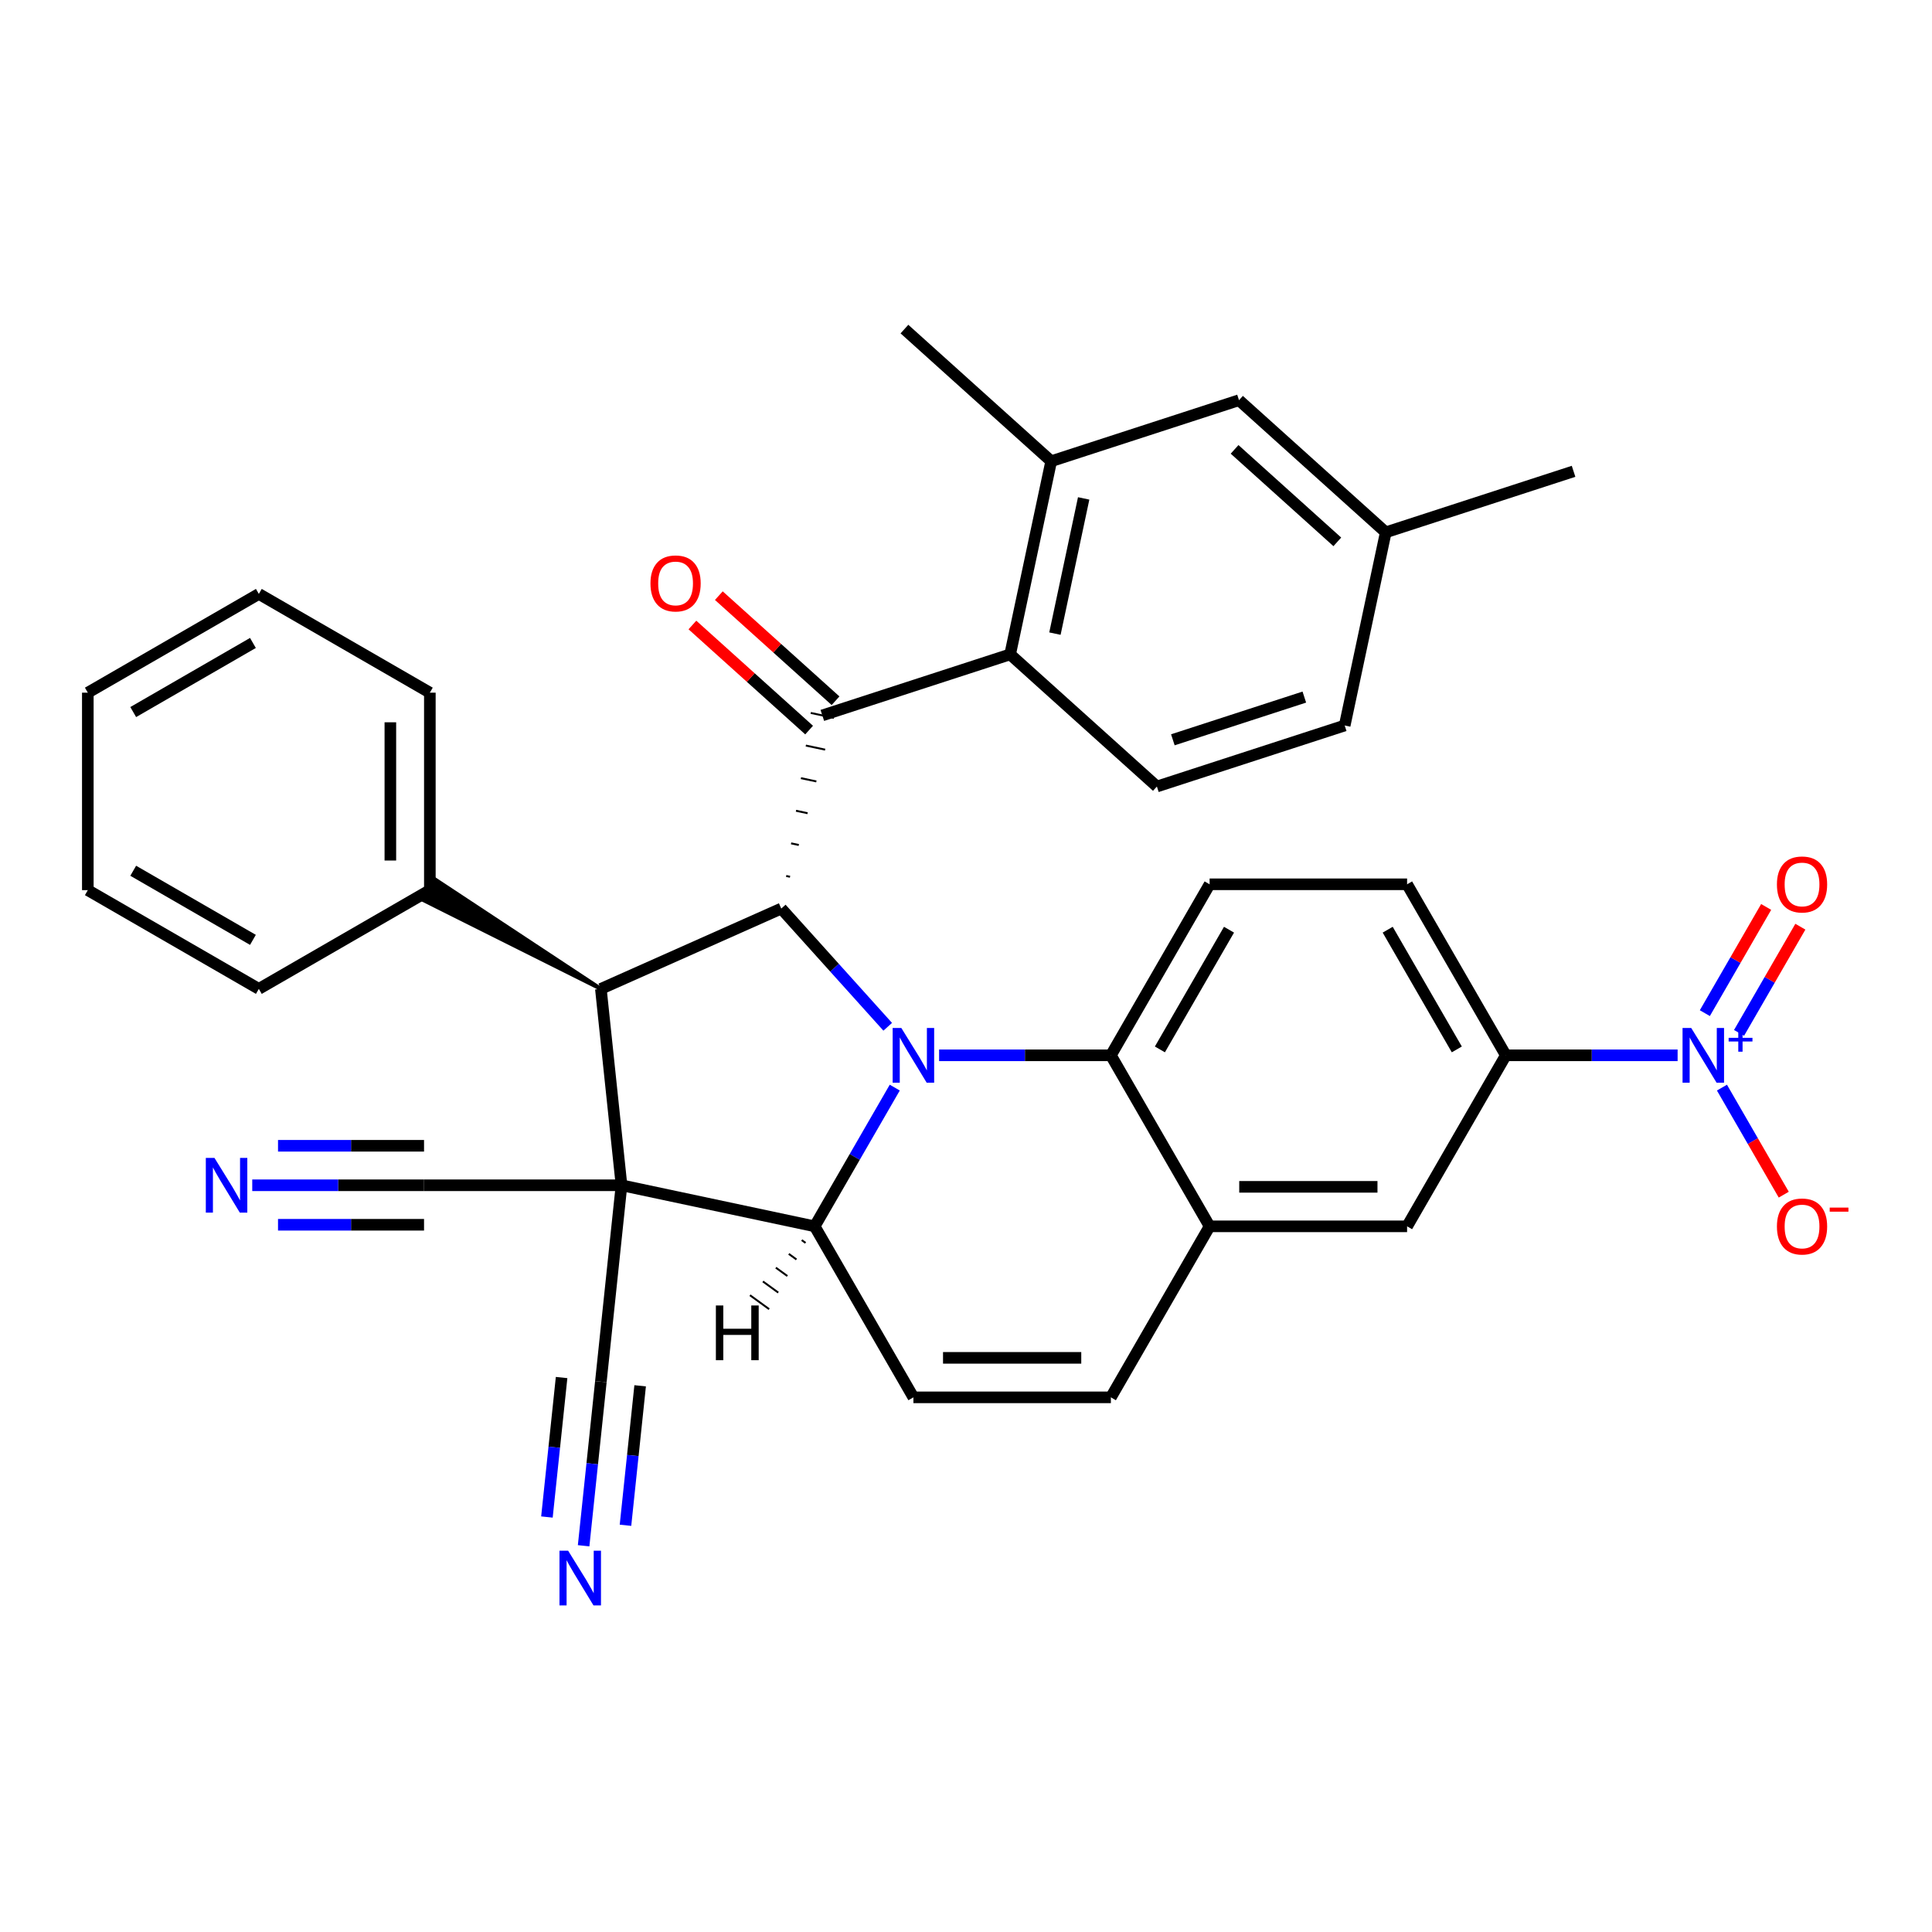 <?xml version='1.0' encoding='iso-8859-1'?>
<svg version='1.1' baseProfile='full'
              xmlns='http://www.w3.org/2000/svg'
                      xmlns:rdkit='http://www.rdkit.org/xml'
                      xmlns:xlink='http://www.w3.org/1999/xlink'
                  xml:space='preserve'
width='1000px' height='1000px' viewBox='0 0 1000 1000'>
<!-- END OF HEADER -->
<rect style='opacity:1.0;fill:#FFFFFF;stroke:none' width='1000' height='1000' x='0' y='0'> </rect>
<path class='bond-1' d='M 321.693,613.496 L 421.672,634.747' style='fill:none;fill-rule:evenodd;stroke:#000000;stroke-width:6px;stroke-linecap:butt;stroke-linejoin:miter;stroke-opacity:1' />
<path class='bond-3' d='M 321.693,613.496 L 311.009,511.843' style='fill:none;fill-rule:evenodd;stroke:#000000;stroke-width:6px;stroke-linecap:butt;stroke-linejoin:miter;stroke-opacity:1' />
<path class='bond-10' d='M 321.693,613.496 L 311.009,715.148' style='fill:none;fill-rule:evenodd;stroke:#000000;stroke-width:6px;stroke-linecap:butt;stroke-linejoin:miter;stroke-opacity:1' />
<path class='bond-11' d='M 321.693,613.496 L 219.481,613.496' style='fill:none;fill-rule:evenodd;stroke:#000000;stroke-width:6px;stroke-linecap:butt;stroke-linejoin:miter;stroke-opacity:1' />
<path class='bond-0' d='M 463.127,562.944 L 442.399,598.845' style='fill:none;fill-rule:evenodd;stroke:#0000FF;stroke-width:6px;stroke-linecap:butt;stroke-linejoin:miter;stroke-opacity:1' />
<path class='bond-0' d='M 442.399,598.845 L 421.672,634.747' style='fill:none;fill-rule:evenodd;stroke:#000000;stroke-width:6px;stroke-linecap:butt;stroke-linejoin:miter;stroke-opacity:1' />
<path class='bond-6' d='M 486.073,546.228 L 530.531,546.228' style='fill:none;fill-rule:evenodd;stroke:#0000FF;stroke-width:6px;stroke-linecap:butt;stroke-linejoin:miter;stroke-opacity:1' />
<path class='bond-6' d='M 530.531,546.228 L 574.99,546.228' style='fill:none;fill-rule:evenodd;stroke:#000000;stroke-width:6px;stroke-linecap:butt;stroke-linejoin:miter;stroke-opacity:1' />
<path class='bond-35' d='M 459.482,531.462 L 431.933,500.866' style='fill:none;fill-rule:evenodd;stroke:#0000FF;stroke-width:6px;stroke-linecap:butt;stroke-linejoin:miter;stroke-opacity:1' />
<path class='bond-35' d='M 431.933,500.866 L 404.384,470.27' style='fill:none;fill-rule:evenodd;stroke:#000000;stroke-width:6px;stroke-linecap:butt;stroke-linejoin:miter;stroke-opacity:1' />
<path class='bond-8' d='M 421.672,634.747 L 472.778,723.265' style='fill:none;fill-rule:evenodd;stroke:#000000;stroke-width:6px;stroke-linecap:butt;stroke-linejoin:miter;stroke-opacity:1' />
<path class='bond-40' d='M 414.974,641.878 L 416.958,643.32' style='fill:none;fill-rule:evenodd;stroke:#000000;stroke-width:1.0px;stroke-linecap:butt;stroke-linejoin:miter;stroke-opacity:1' />
<path class='bond-40' d='M 408.276,649.01 L 412.245,651.894' style='fill:none;fill-rule:evenodd;stroke:#000000;stroke-width:1.0px;stroke-linecap:butt;stroke-linejoin:miter;stroke-opacity:1' />
<path class='bond-40' d='M 401.579,656.142 L 407.532,660.468' style='fill:none;fill-rule:evenodd;stroke:#000000;stroke-width:1.0px;stroke-linecap:butt;stroke-linejoin:miter;stroke-opacity:1' />
<path class='bond-40' d='M 394.881,663.274 L 402.819,669.042' style='fill:none;fill-rule:evenodd;stroke:#000000;stroke-width:1.0px;stroke-linecap:butt;stroke-linejoin:miter;stroke-opacity:1' />
<path class='bond-40' d='M 388.183,670.406 L 398.106,677.615' style='fill:none;fill-rule:evenodd;stroke:#000000;stroke-width:1.0px;stroke-linecap:butt;stroke-linejoin:miter;stroke-opacity:1' />
<path class='bond-2' d='M 404.384,470.27 L 311.009,511.843' style='fill:none;fill-rule:evenodd;stroke:#000000;stroke-width:6px;stroke-linecap:butt;stroke-linejoin:miter;stroke-opacity:1' />
<path class='bond-4' d='M 408.926,453.82 L 406.926,453.395' style='fill:none;fill-rule:evenodd;stroke:#000000;stroke-width:1.0px;stroke-linecap:butt;stroke-linejoin:miter;stroke-opacity:1' />
<path class='bond-4' d='M 413.468,437.369 L 409.469,436.519' style='fill:none;fill-rule:evenodd;stroke:#000000;stroke-width:1.0px;stroke-linecap:butt;stroke-linejoin:miter;stroke-opacity:1' />
<path class='bond-4' d='M 418.009,420.918 L 412.011,419.643' style='fill:none;fill-rule:evenodd;stroke:#000000;stroke-width:1.0px;stroke-linecap:butt;stroke-linejoin:miter;stroke-opacity:1' />
<path class='bond-4' d='M 422.551,404.468 L 414.553,402.768' style='fill:none;fill-rule:evenodd;stroke:#000000;stroke-width:1.0px;stroke-linecap:butt;stroke-linejoin:miter;stroke-opacity:1' />
<path class='bond-4' d='M 427.093,388.017 L 417.095,385.892' style='fill:none;fill-rule:evenodd;stroke:#000000;stroke-width:1.0px;stroke-linecap:butt;stroke-linejoin:miter;stroke-opacity:1' />
<path class='bond-4' d='M 431.634,371.567 L 419.637,369.017' style='fill:none;fill-rule:evenodd;stroke:#000000;stroke-width:1.0px;stroke-linecap:butt;stroke-linejoin:miter;stroke-opacity:1' />
<path class='bond-23' d='M 311.009,511.843 L 225.557,455.426 L 219.425,466.049 Z' style='fill:#000000;fill-rule:evenodd;fill-opacity:1;stroke:#000000;stroke-width:2px;stroke-linecap:butt;stroke-linejoin:miter;stroke-opacity:1;' />
<path class='bond-7' d='M 425.635,370.292 L 522.845,338.706' style='fill:none;fill-rule:evenodd;stroke:#000000;stroke-width:6px;stroke-linecap:butt;stroke-linejoin:miter;stroke-opacity:1' />
<path class='bond-22' d='M 432.475,362.696 L 402.273,335.502' style='fill:none;fill-rule:evenodd;stroke:#000000;stroke-width:6px;stroke-linecap:butt;stroke-linejoin:miter;stroke-opacity:1' />
<path class='bond-22' d='M 402.273,335.502 L 372.072,308.309' style='fill:none;fill-rule:evenodd;stroke:#FF0000;stroke-width:6px;stroke-linecap:butt;stroke-linejoin:miter;stroke-opacity:1' />
<path class='bond-22' d='M 418.796,377.888 L 388.595,350.694' style='fill:none;fill-rule:evenodd;stroke:#000000;stroke-width:6px;stroke-linecap:butt;stroke-linejoin:miter;stroke-opacity:1' />
<path class='bond-22' d='M 388.595,350.694 L 358.393,323.5' style='fill:none;fill-rule:evenodd;stroke:#FF0000;stroke-width:6px;stroke-linecap:butt;stroke-linejoin:miter;stroke-opacity:1' />
<path class='bond-5' d='M 868.33,546.228 L 823.872,546.228' style='fill:none;fill-rule:evenodd;stroke:#0000FF;stroke-width:6px;stroke-linecap:butt;stroke-linejoin:miter;stroke-opacity:1' />
<path class='bond-5' d='M 823.872,546.228 L 779.414,546.228' style='fill:none;fill-rule:evenodd;stroke:#000000;stroke-width:6px;stroke-linecap:butt;stroke-linejoin:miter;stroke-opacity:1' />
<path class='bond-20' d='M 891.276,562.944 L 907.272,590.649' style='fill:none;fill-rule:evenodd;stroke:#0000FF;stroke-width:6px;stroke-linecap:butt;stroke-linejoin:miter;stroke-opacity:1' />
<path class='bond-20' d='M 907.272,590.649 L 923.267,618.354' style='fill:none;fill-rule:evenodd;stroke:#FF0000;stroke-width:6px;stroke-linecap:butt;stroke-linejoin:miter;stroke-opacity:1' />
<path class='bond-21' d='M 900.128,534.624 L 915.996,507.139' style='fill:none;fill-rule:evenodd;stroke:#0000FF;stroke-width:6px;stroke-linecap:butt;stroke-linejoin:miter;stroke-opacity:1' />
<path class='bond-21' d='M 915.996,507.139 L 931.865,479.654' style='fill:none;fill-rule:evenodd;stroke:#FF0000;stroke-width:6px;stroke-linecap:butt;stroke-linejoin:miter;stroke-opacity:1' />
<path class='bond-21' d='M 882.424,524.403 L 898.293,496.917' style='fill:none;fill-rule:evenodd;stroke:#0000FF;stroke-width:6px;stroke-linecap:butt;stroke-linejoin:miter;stroke-opacity:1' />
<path class='bond-21' d='M 898.293,496.917 L 914.161,469.432' style='fill:none;fill-rule:evenodd;stroke:#FF0000;stroke-width:6px;stroke-linecap:butt;stroke-linejoin:miter;stroke-opacity:1' />
<path class='bond-18' d='M 574.99,546.228 L 626.096,457.71' style='fill:none;fill-rule:evenodd;stroke:#000000;stroke-width:6px;stroke-linecap:butt;stroke-linejoin:miter;stroke-opacity:1' />
<path class='bond-18' d='M 600.359,543.172 L 636.133,481.209' style='fill:none;fill-rule:evenodd;stroke:#000000;stroke-width:6px;stroke-linecap:butt;stroke-linejoin:miter;stroke-opacity:1' />
<path class='bond-36' d='M 574.99,546.228 L 626.096,634.747' style='fill:none;fill-rule:evenodd;stroke:#000000;stroke-width:6px;stroke-linecap:butt;stroke-linejoin:miter;stroke-opacity:1' />
<path class='bond-14' d='M 522.845,338.706 L 544.096,238.728' style='fill:none;fill-rule:evenodd;stroke:#000000;stroke-width:6px;stroke-linecap:butt;stroke-linejoin:miter;stroke-opacity:1' />
<path class='bond-14' d='M 546.028,327.96 L 560.904,257.975' style='fill:none;fill-rule:evenodd;stroke:#000000;stroke-width:6px;stroke-linecap:butt;stroke-linejoin:miter;stroke-opacity:1' />
<path class='bond-19' d='M 522.845,338.706 L 598.803,407.1' style='fill:none;fill-rule:evenodd;stroke:#000000;stroke-width:6px;stroke-linecap:butt;stroke-linejoin:miter;stroke-opacity:1' />
<path class='bond-13' d='M 472.778,723.265 L 574.99,723.265' style='fill:none;fill-rule:evenodd;stroke:#000000;stroke-width:6px;stroke-linecap:butt;stroke-linejoin:miter;stroke-opacity:1' />
<path class='bond-13' d='M 488.109,702.822 L 559.658,702.822' style='fill:none;fill-rule:evenodd;stroke:#000000;stroke-width:6px;stroke-linecap:butt;stroke-linejoin:miter;stroke-opacity:1' />
<path class='bond-9' d='M 626.096,634.747 L 574.99,723.265' style='fill:none;fill-rule:evenodd;stroke:#000000;stroke-width:6px;stroke-linecap:butt;stroke-linejoin:miter;stroke-opacity:1' />
<path class='bond-17' d='M 626.096,634.747 L 728.308,634.747' style='fill:none;fill-rule:evenodd;stroke:#000000;stroke-width:6px;stroke-linecap:butt;stroke-linejoin:miter;stroke-opacity:1' />
<path class='bond-17' d='M 641.427,614.304 L 712.976,614.304' style='fill:none;fill-rule:evenodd;stroke:#000000;stroke-width:6px;stroke-linecap:butt;stroke-linejoin:miter;stroke-opacity:1' />
<path class='bond-16' d='M 311.009,715.148 L 306.545,757.616' style='fill:none;fill-rule:evenodd;stroke:#000000;stroke-width:6px;stroke-linecap:butt;stroke-linejoin:miter;stroke-opacity:1' />
<path class='bond-16' d='M 306.545,757.616 L 302.082,800.084' style='fill:none;fill-rule:evenodd;stroke:#0000FF;stroke-width:6px;stroke-linecap:butt;stroke-linejoin:miter;stroke-opacity:1' />
<path class='bond-16' d='M 290.679,713.011 L 286.885,749.109' style='fill:none;fill-rule:evenodd;stroke:#000000;stroke-width:6px;stroke-linecap:butt;stroke-linejoin:miter;stroke-opacity:1' />
<path class='bond-16' d='M 286.885,749.109 L 283.091,785.207' style='fill:none;fill-rule:evenodd;stroke:#0000FF;stroke-width:6px;stroke-linecap:butt;stroke-linejoin:miter;stroke-opacity:1' />
<path class='bond-16' d='M 331.34,717.284 L 327.545,753.383' style='fill:none;fill-rule:evenodd;stroke:#000000;stroke-width:6px;stroke-linecap:butt;stroke-linejoin:miter;stroke-opacity:1' />
<path class='bond-16' d='M 327.545,753.383 L 323.751,789.481' style='fill:none;fill-rule:evenodd;stroke:#0000FF;stroke-width:6px;stroke-linecap:butt;stroke-linejoin:miter;stroke-opacity:1' />
<path class='bond-15' d='M 219.481,613.496 L 175.023,613.496' style='fill:none;fill-rule:evenodd;stroke:#000000;stroke-width:6px;stroke-linecap:butt;stroke-linejoin:miter;stroke-opacity:1' />
<path class='bond-15' d='M 175.023,613.496 L 130.564,613.496' style='fill:none;fill-rule:evenodd;stroke:#0000FF;stroke-width:6px;stroke-linecap:butt;stroke-linejoin:miter;stroke-opacity:1' />
<path class='bond-15' d='M 219.481,593.053 L 181.692,593.053' style='fill:none;fill-rule:evenodd;stroke:#000000;stroke-width:6px;stroke-linecap:butt;stroke-linejoin:miter;stroke-opacity:1' />
<path class='bond-15' d='M 181.692,593.053 L 143.902,593.053' style='fill:none;fill-rule:evenodd;stroke:#0000FF;stroke-width:6px;stroke-linecap:butt;stroke-linejoin:miter;stroke-opacity:1' />
<path class='bond-15' d='M 219.481,633.938 L 181.692,633.938' style='fill:none;fill-rule:evenodd;stroke:#000000;stroke-width:6px;stroke-linecap:butt;stroke-linejoin:miter;stroke-opacity:1' />
<path class='bond-15' d='M 181.692,633.938 L 143.902,633.938' style='fill:none;fill-rule:evenodd;stroke:#0000FF;stroke-width:6px;stroke-linecap:butt;stroke-linejoin:miter;stroke-opacity:1' />
<path class='bond-12' d='M 779.414,546.228 L 728.308,634.747' style='fill:none;fill-rule:evenodd;stroke:#000000;stroke-width:6px;stroke-linecap:butt;stroke-linejoin:miter;stroke-opacity:1' />
<path class='bond-38' d='M 779.414,546.228 L 728.308,457.71' style='fill:none;fill-rule:evenodd;stroke:#000000;stroke-width:6px;stroke-linecap:butt;stroke-linejoin:miter;stroke-opacity:1' />
<path class='bond-38' d='M 754.044,543.172 L 718.27,481.209' style='fill:none;fill-rule:evenodd;stroke:#000000;stroke-width:6px;stroke-linecap:butt;stroke-linejoin:miter;stroke-opacity:1' />
<path class='bond-25' d='M 544.096,238.728 L 641.305,207.143' style='fill:none;fill-rule:evenodd;stroke:#000000;stroke-width:6px;stroke-linecap:butt;stroke-linejoin:miter;stroke-opacity:1' />
<path class='bond-28' d='M 544.096,238.728 L 468.138,170.335' style='fill:none;fill-rule:evenodd;stroke:#000000;stroke-width:6px;stroke-linecap:butt;stroke-linejoin:miter;stroke-opacity:1' />
<path class='bond-24' d='M 626.096,457.71 L 728.308,457.71' style='fill:none;fill-rule:evenodd;stroke:#000000;stroke-width:6px;stroke-linecap:butt;stroke-linejoin:miter;stroke-opacity:1' />
<path class='bond-26' d='M 598.803,407.1 L 696.013,375.514' style='fill:none;fill-rule:evenodd;stroke:#000000;stroke-width:6px;stroke-linecap:butt;stroke-linejoin:miter;stroke-opacity:1' />
<path class='bond-26' d='M 607.068,382.92 L 675.114,360.81' style='fill:none;fill-rule:evenodd;stroke:#000000;stroke-width:6px;stroke-linecap:butt;stroke-linejoin:miter;stroke-opacity:1' />
<path class='bond-29' d='M 222.491,460.737 L 222.491,358.525' style='fill:none;fill-rule:evenodd;stroke:#000000;stroke-width:6px;stroke-linecap:butt;stroke-linejoin:miter;stroke-opacity:1' />
<path class='bond-29' d='M 202.049,445.406 L 202.049,373.857' style='fill:none;fill-rule:evenodd;stroke:#000000;stroke-width:6px;stroke-linecap:butt;stroke-linejoin:miter;stroke-opacity:1' />
<path class='bond-30' d='M 222.491,460.737 L 133.973,511.843' style='fill:none;fill-rule:evenodd;stroke:#000000;stroke-width:6px;stroke-linecap:butt;stroke-linejoin:miter;stroke-opacity:1' />
<path class='bond-39' d='M 641.305,207.143 L 717.264,275.536' style='fill:none;fill-rule:evenodd;stroke:#000000;stroke-width:6px;stroke-linecap:butt;stroke-linejoin:miter;stroke-opacity:1' />
<path class='bond-39' d='M 639.02,232.593 L 692.191,280.469' style='fill:none;fill-rule:evenodd;stroke:#000000;stroke-width:6px;stroke-linecap:butt;stroke-linejoin:miter;stroke-opacity:1' />
<path class='bond-27' d='M 696.013,375.514 L 717.264,275.536' style='fill:none;fill-rule:evenodd;stroke:#000000;stroke-width:6px;stroke-linecap:butt;stroke-linejoin:miter;stroke-opacity:1' />
<path class='bond-31' d='M 717.264,275.536 L 814.473,243.951' style='fill:none;fill-rule:evenodd;stroke:#000000;stroke-width:6px;stroke-linecap:butt;stroke-linejoin:miter;stroke-opacity:1' />
<path class='bond-33' d='M 222.491,358.525 L 133.973,307.419' style='fill:none;fill-rule:evenodd;stroke:#000000;stroke-width:6px;stroke-linecap:butt;stroke-linejoin:miter;stroke-opacity:1' />
<path class='bond-32' d='M 133.973,511.843 L 45.455,460.737' style='fill:none;fill-rule:evenodd;stroke:#000000;stroke-width:6px;stroke-linecap:butt;stroke-linejoin:miter;stroke-opacity:1' />
<path class='bond-32' d='M 130.916,486.474 L 68.954,450.7' style='fill:none;fill-rule:evenodd;stroke:#000000;stroke-width:6px;stroke-linecap:butt;stroke-linejoin:miter;stroke-opacity:1' />
<path class='bond-34' d='M 45.455,460.737 L 45.455,358.525' style='fill:none;fill-rule:evenodd;stroke:#000000;stroke-width:6px;stroke-linecap:butt;stroke-linejoin:miter;stroke-opacity:1' />
<path class='bond-37' d='M 133.973,307.419 L 45.455,358.525' style='fill:none;fill-rule:evenodd;stroke:#000000;stroke-width:6px;stroke-linecap:butt;stroke-linejoin:miter;stroke-opacity:1' />
<path class='bond-37' d='M 130.916,332.789 L 68.954,368.563' style='fill:none;fill-rule:evenodd;stroke:#000000;stroke-width:6px;stroke-linecap:butt;stroke-linejoin:miter;stroke-opacity:1' />
<path  class='atom-1' d='M 466.518 532.068
L 475.798 547.068
Q 476.718 548.548, 478.198 551.228
Q 479.678 553.908, 479.758 554.068
L 479.758 532.068
L 483.518 532.068
L 483.518 560.388
L 479.638 560.388
L 469.678 543.988
Q 468.518 542.068, 467.278 539.868
Q 466.078 537.668, 465.718 536.988
L 465.718 560.388
L 462.038 560.388
L 462.038 532.068
L 466.518 532.068
' fill='#0000FF'/>
<path  class='atom-6' d='M 875.366 532.068
L 884.646 547.068
Q 885.566 548.548, 887.046 551.228
Q 888.526 553.908, 888.606 554.068
L 888.606 532.068
L 892.366 532.068
L 892.366 560.388
L 888.486 560.388
L 878.526 543.988
Q 877.366 542.068, 876.126 539.868
Q 874.926 537.668, 874.566 536.988
L 874.566 560.388
L 870.886 560.388
L 870.886 532.068
L 875.366 532.068
' fill='#0000FF'/>
<path  class='atom-6' d='M 894.742 537.173
L 899.731 537.173
L 899.731 531.92
L 901.949 531.92
L 901.949 537.173
L 907.07 537.173
L 907.07 539.074
L 901.949 539.074
L 901.949 544.354
L 899.731 544.354
L 899.731 539.074
L 894.742 539.074
L 894.742 537.173
' fill='#0000FF'/>
<path  class='atom-16' d='M 111.009 599.336
L 120.289 614.336
Q 121.209 615.816, 122.689 618.496
Q 124.169 621.176, 124.249 621.336
L 124.249 599.336
L 128.009 599.336
L 128.009 627.656
L 124.129 627.656
L 114.169 611.256
Q 113.009 609.336, 111.769 607.136
Q 110.569 604.936, 110.209 604.256
L 110.209 627.656
L 106.529 627.656
L 106.529 599.336
L 111.009 599.336
' fill='#0000FF'/>
<path  class='atom-17' d='M 294.065 802.64
L 303.345 817.64
Q 304.265 819.12, 305.745 821.8
Q 307.225 824.48, 307.305 824.64
L 307.305 802.64
L 311.065 802.64
L 311.065 830.96
L 307.185 830.96
L 297.225 814.56
Q 296.065 812.64, 294.825 810.44
Q 293.625 808.24, 293.265 807.56
L 293.265 830.96
L 289.585 830.96
L 289.585 802.64
L 294.065 802.64
' fill='#0000FF'/>
<path  class='atom-21' d='M 919.732 634.827
Q 919.732 628.027, 923.092 624.227
Q 926.452 620.427, 932.732 620.427
Q 939.012 620.427, 942.372 624.227
Q 945.732 628.027, 945.732 634.827
Q 945.732 641.707, 942.332 645.627
Q 938.932 649.507, 932.732 649.507
Q 926.492 649.507, 923.092 645.627
Q 919.732 641.747, 919.732 634.827
M 932.732 646.307
Q 937.052 646.307, 939.372 643.427
Q 941.732 640.507, 941.732 634.827
Q 941.732 629.267, 939.372 626.467
Q 937.052 623.627, 932.732 623.627
Q 928.412 623.627, 926.052 626.427
Q 923.732 629.227, 923.732 634.827
Q 923.732 640.547, 926.052 643.427
Q 928.412 646.307, 932.732 646.307
' fill='#FF0000'/>
<path  class='atom-21' d='M 947.052 625.049
L 956.74 625.049
L 956.74 627.161
L 947.052 627.161
L 947.052 625.049
' fill='#FF0000'/>
<path  class='atom-22' d='M 919.732 457.79
Q 919.732 450.99, 923.092 447.19
Q 926.452 443.39, 932.732 443.39
Q 939.012 443.39, 942.372 447.19
Q 945.732 450.99, 945.732 457.79
Q 945.732 464.67, 942.332 468.59
Q 938.932 472.47, 932.732 472.47
Q 926.492 472.47, 923.092 468.59
Q 919.732 464.71, 919.732 457.79
M 932.732 469.27
Q 937.052 469.27, 939.372 466.39
Q 941.732 463.47, 941.732 457.79
Q 941.732 452.23, 939.372 449.43
Q 937.052 446.59, 932.732 446.59
Q 928.412 446.59, 926.052 449.39
Q 923.732 452.19, 923.732 457.79
Q 923.732 463.51, 926.052 466.39
Q 928.412 469.27, 932.732 469.27
' fill='#FF0000'/>
<path  class='atom-23' d='M 336.677 301.979
Q 336.677 295.179, 340.037 291.379
Q 343.397 287.579, 349.677 287.579
Q 355.957 287.579, 359.317 291.379
Q 362.677 295.179, 362.677 301.979
Q 362.677 308.859, 359.277 312.779
Q 355.877 316.659, 349.677 316.659
Q 343.437 316.659, 340.037 312.779
Q 336.677 308.899, 336.677 301.979
M 349.677 313.459
Q 353.997 313.459, 356.317 310.579
Q 358.677 307.659, 358.677 301.979
Q 358.677 296.419, 356.317 293.619
Q 353.997 290.779, 349.677 290.779
Q 345.357 290.779, 342.997 293.579
Q 340.677 296.379, 340.677 301.979
Q 340.677 307.699, 342.997 310.579
Q 345.357 313.459, 349.677 313.459
' fill='#FF0000'/>
<path  class='atom-36' d='M 370.539 675.714
L 374.379 675.714
L 374.379 687.754
L 388.859 687.754
L 388.859 675.714
L 392.699 675.714
L 392.699 704.034
L 388.859 704.034
L 388.859 690.954
L 374.379 690.954
L 374.379 704.034
L 370.539 704.034
L 370.539 675.714
' fill='#000000'/>
</svg>
